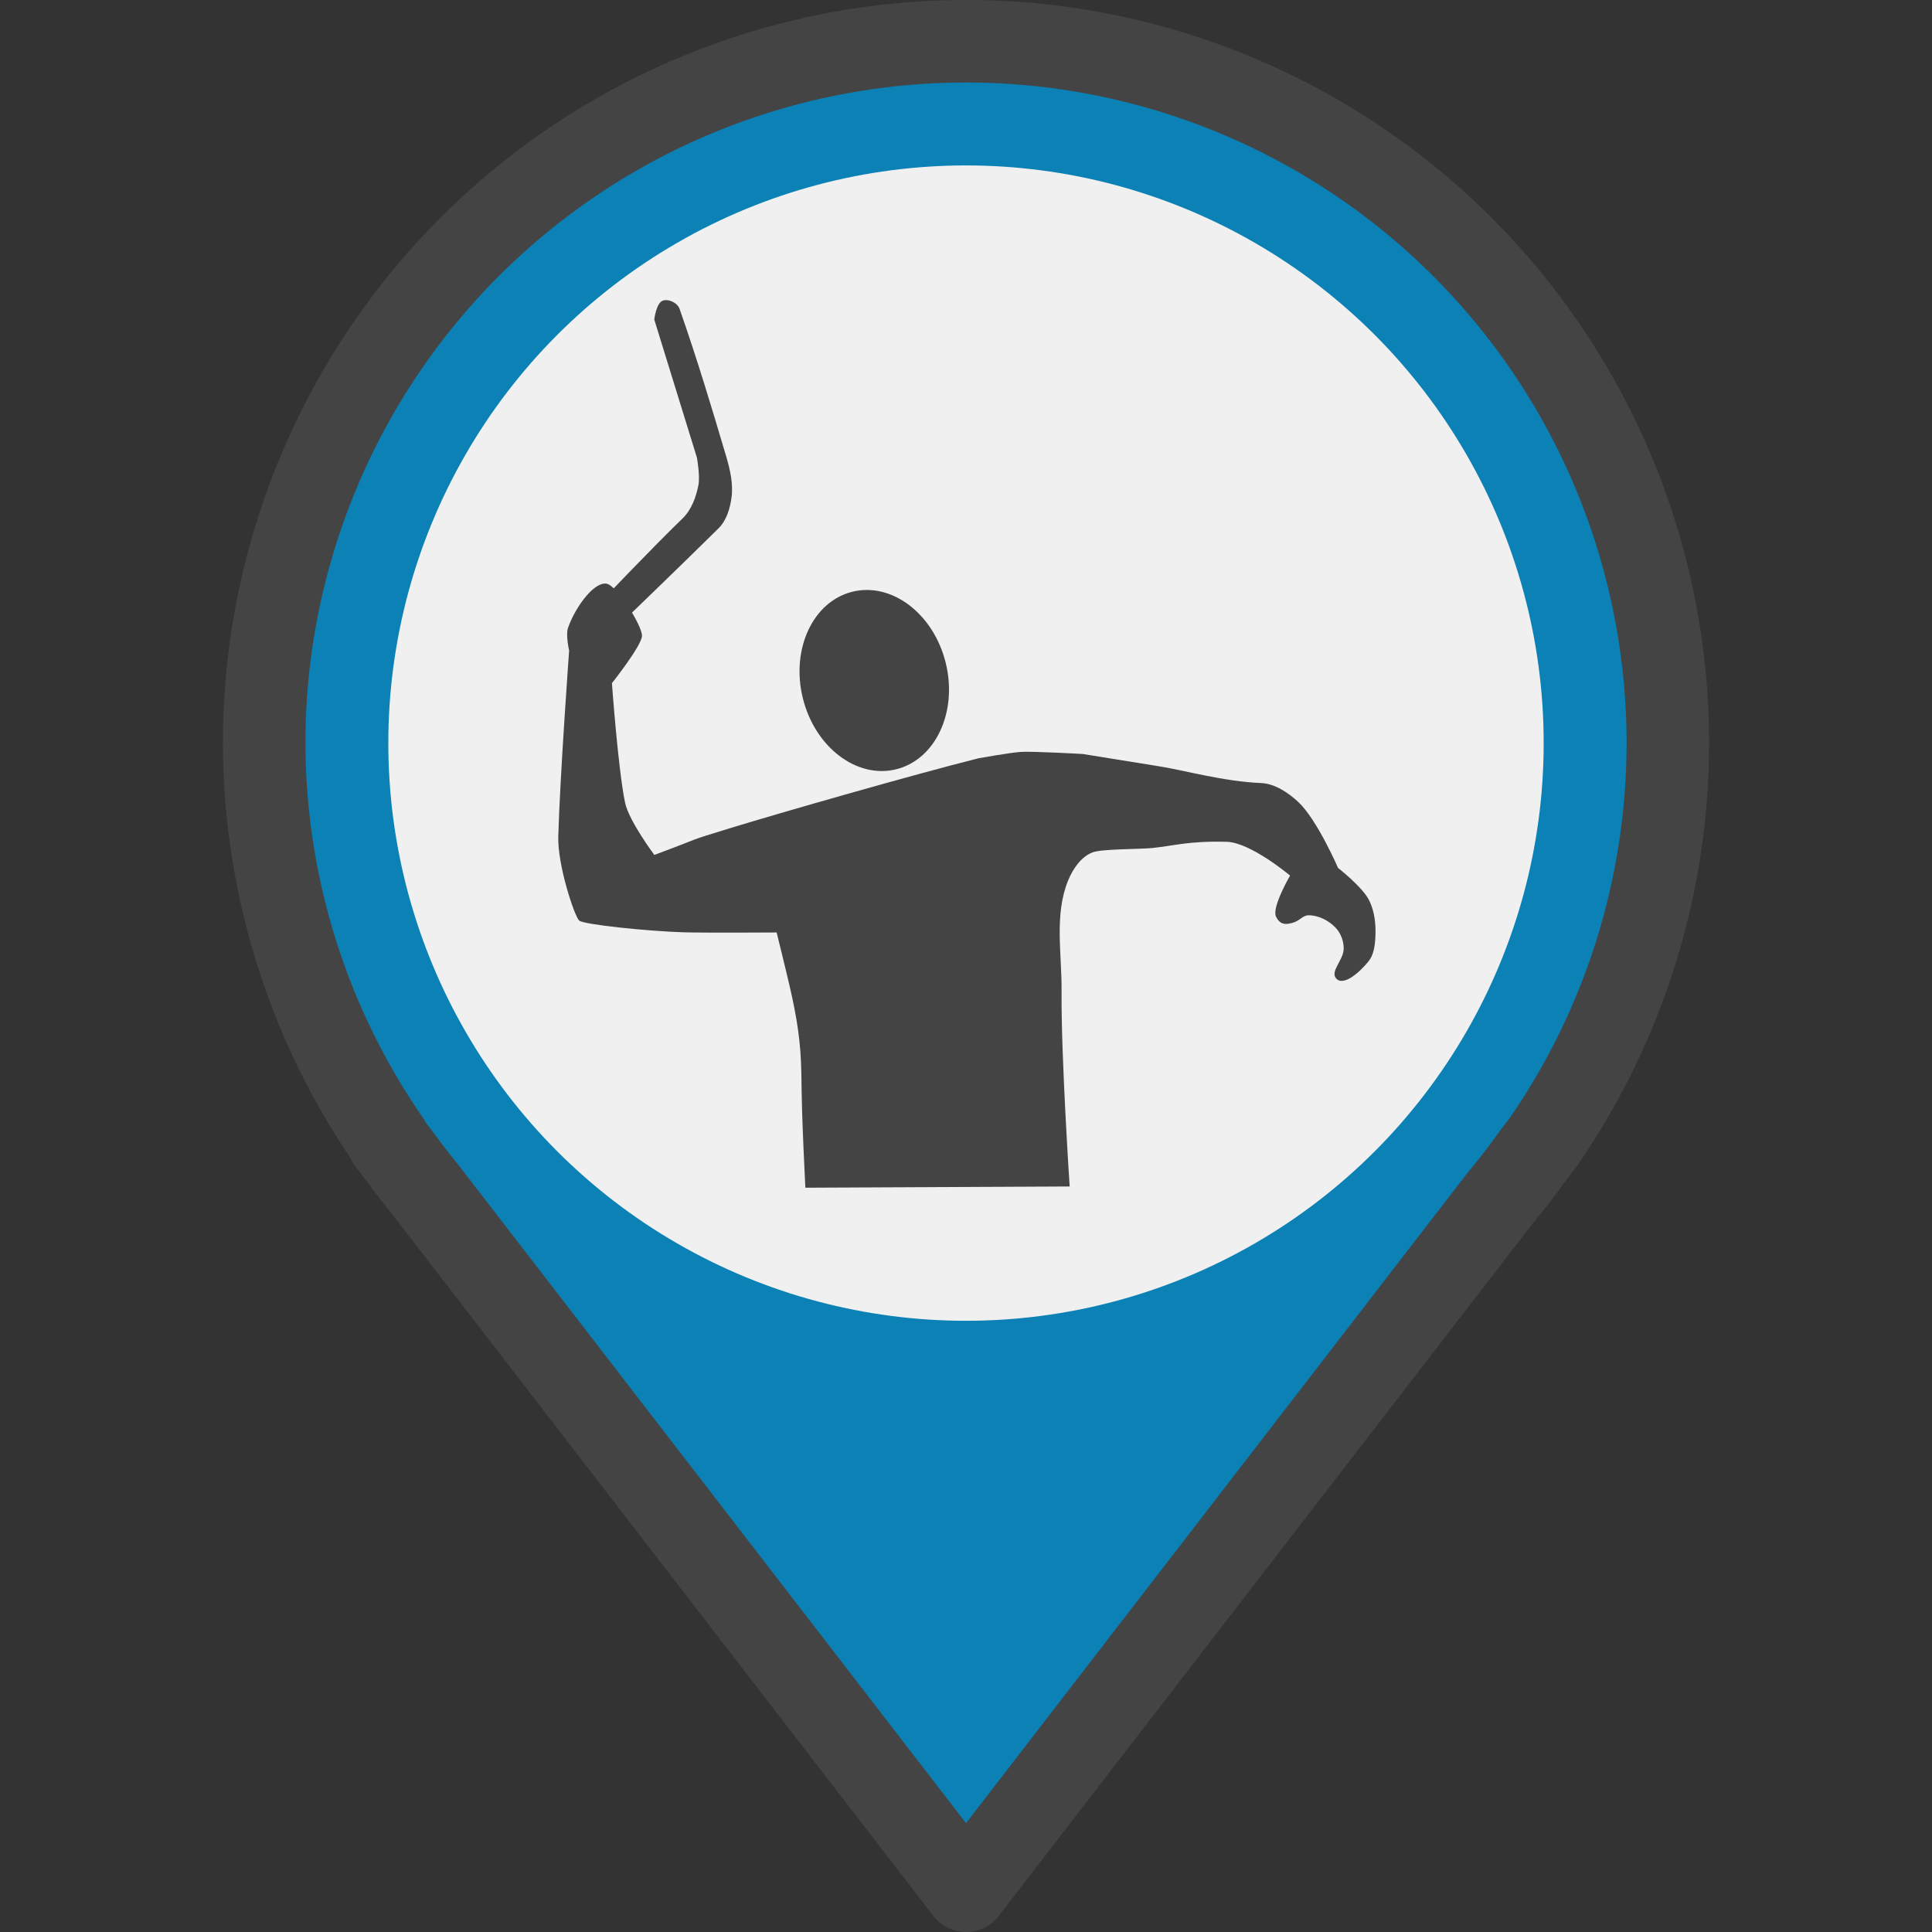<svg width="48px" height="48px" version="1.1" viewBox="0 0 81.938 81.938" xmlns="http://www.w3.org/2000/svg" xmlns:xlink="http://www.w3.org/1999/xlink">
	<rect x="0" y="0" width="81.938" height="81.938" fill="#333333" stroke="none"/>
	<g transform="translate(-75.09 -138.1)">
		<path d="m116.06 139.85a29.766 29.766 0 0 0-29.766 29.766 29.766 29.766 0 0 0 5.304 16.901h-0.04l0.553 0.717a29.766 29.766 0 0 0 1.039 1.346l22.91 29.708 22.657-29.381a29.766 29.766 0 0 0 1.411-1.83l0.432-0.56h-6e-3a29.766 29.766 0 0 0 5.271-16.902 29.766 29.766 0 0 0-29.766-29.766z" fill="#0b81b6" stroke="#444" stroke-linejoin="round" stroke-width="3.5"/>
	</g>
	<g transform="translate(.5 .5)">
		<circle cx="40.469" cy="31.016" r="24.5" fill="#f0f0f0" stroke-width=".267"/>
	</g>
	<g fill="#ff8020" stroke-width=".267">
	</g>
	<g fill="#42b018" stroke-width=".267">
	</g>
	<g fill="#444">
		<path transform="matrix(.285 0 0 .285 9.458 2.269)" d="m64.188 119.26s-3.796-5.067-4.359-7.784c-1.036-4.996-1.953-17.773-1.953-17.773s4.429-5.575 4.474-7.045c0.044-1.462-3.781-7.691-5.388-7.78-2.008-0.112-4.7 3.877-5.628 6.621-0.358 1.058 0.174 3.346 0.174 3.346s-1.357 18.629-1.617 27.656c-0.124 4.302 2.419 11.877 3.102 12.521 0.646 0.61 10.318 1.595 15.523 1.752 3.182 0.096 13.87 0.026 13.87 0.026s1.324 5.341 1.941 8.01c1.061 4.585 1.674 8.333 1.738 13.038 0.052 3.813 0.116 6.444 0.324 11.148 0.081 1.839 0.269 5.787 0.269 5.787l39.334-0.184s-1.288-19.378-1.203-29.078c0.048-5.491-1.109-11.363 0.969-16.446 0.703-1.721 1.925-3.549 3.665-4.202 1.386-0.52 7.085-0.454 8.89-0.644 3.4-0.359 5.46-1.07 11.053-0.92 3.559 0.095 9.424 5.024 9.424 5.024s-2.736 4.71-2.1 6.082 1.607 1.178 2.456 0.955c1.094-0.287 1.515-1.126 2.399-1.128 1.489-3e-3 3.035 0.795 4.053 1.882 0.743 0.794 1.169 1.955 1.173 3.042 7e-3 1.74-2.043 3.378-1.139 4.454 1.074 1.28 3.519-0.894 4.832-2.52 0.778-0.964 0.952-2.337 1.02-3.574 0.103-1.867-0.097-3.861-0.939-5.531-0.998-1.98-4.611-4.795-4.611-4.795s-3.128-7.216-5.926-9.821c-1.512-1.408-3.511-2.733-5.523-2.814-5.461-0.219-11.461-1.893-14.984-2.461l-11.557-1.863s-7.597-0.435-9.286-0.307-6.254 0.948-6.254 0.948c-9.669 2.429-29.629 8.149-36.852 10.369-7.222 2.22-3.267 1.002-11.364 4.009z" />
		<ellipse transform="matrix(.277 -.068 .068 .277 9.458 2.269)" cx="71.819" cy="113.63" rx="10.943" ry="13.596" />
		<path transform="matrix(.285 0 0 .285 9.458 2.269)" d="m56.634 81.165s7.023-7.391 11.773-11.999c1.313-1.274 1.994-3.167 2.345-4.963 0.259-1.325-0.223-4.045-0.223-4.045l-6.352-20.567s0.288-2.453 1.249-2.807c0.871-0.321 2.205 0.327 2.511 1.203 2.617 7.483 4.783 14.657 6.943 21.978 0.583 1.976 1.068 4.087 0.79 6.128-0.222 1.633-0.75 3.396-1.921 4.556-5.057 5.009-14.319 13.935-14.319 13.935z" />
	</g>
</svg>
